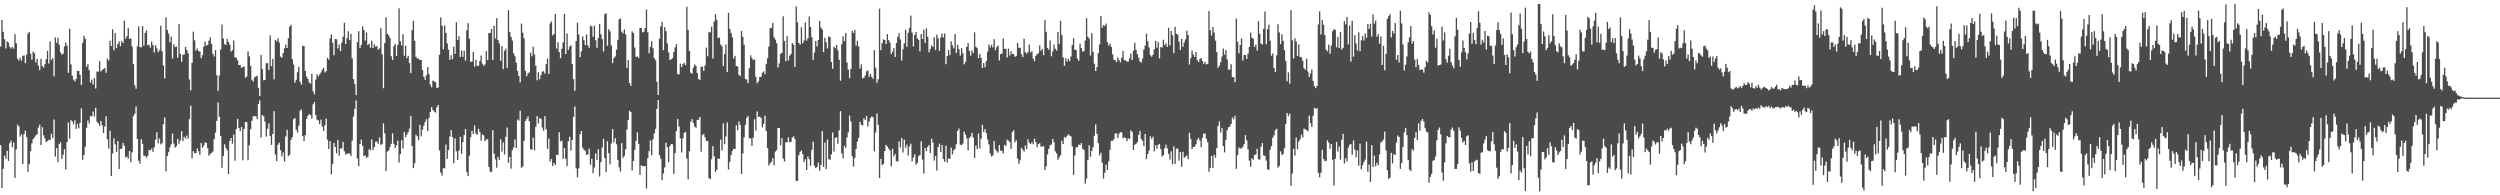<svg xmlns="http://www.w3.org/2000/svg" width="1920" height="150"><path d="M0 35.794h1v75.725H0zM1 15.290h1v129.149H1zM2 24.418h1v105.268H2zM3 30.098h1v89.373H3zM4 37.182h1v84.663H4zM5 31.808h1v84.036H5zM6 32.694h1v90.902H6zM7 35.877h1v74.103H7zM8 37.249h1v70.821H8zM9 35.976h1v77.011H9zM10 37.387h1v72.041H10zM11 26.309h1v110.319H11zM12 33.251h1v81.320H12zM13 45.082h1v50.678H13zM14 46.489h1v50.698H14zM15 44.318h1v60.577H15zM16 46.585h1v56.561H16zM17 42.820h1v83.166H17zM18 42.630h1v60.439H18zM19 48.462h1v51.862H19zM20 41.952h1v63.512H20zM21 25.776h1v106.207H21zM22 24.521h1v101.590H22zM23 41.164h1v74.940H23zM24 45.796h1v64.407H24zM25 39.574h1v67.199H25zM26 40.922h1v64.560H26zM27 47.945h1v56.022H27zM28 45.363h1v57.726H28zM29 50.382h1v47.639H29zM30 53.819h1v41.913H30zM31 45.154h1v66.275H31zM32 50.801h1v46.893H32zM33 51.921h1v51.892H33zM34 49.322h1v57.041H34zM35 45.497h1v63.551H35zM36 38.990h1v69.308H36zM37 48.786h1v58.473H37zM38 31.733h1v75.843H38zM39 45.950h1v56.735H39zM40 44.658h1v61.460H40zM41 58.615h1v33.141H41zM42 28.795h1v91.467H42zM43 32.795h1v80.897H43zM44 29.080h1v95.388H44zM45 34.287h1v76.303H45zM46 40.213h1v68.957H46zM47 41.989h1v80.003H47zM48 41.291h1v77.537H48zM49 35.674h1v78.944H49zM50 32.685h1v97.473H50zM51 35.196h1v73.927H51zM52 55.898h1v38.165H52zM53 22.090h1v84.385H53zM54 49.448h1v42.840H54zM55 58.069h1v35.294H55zM56 61.150h1v34.346H56zM57 62.537h1v29.849H57zM58 60.657h1v38.381H58zM59 54.493h1v40.753H59zM60 54.506h1v44.064H60zM61 57.456h1v36.885H61zM62 65.270h1v17.951H62zM63 32.935h1v89.724H63zM64 27.487h1v91.622H64zM65 29.771h1v82.973H65zM66 51.289h1v46.881H66zM67 49.274h1v43.235H67zM68 53.862h1v40.967H68zM69 63.387h1v25.743H69zM70 61.145h1v28.298H70zM71 64.891h1v20.888H71zM72 59.933h1v29.544H72zM73 68.001h1v14.863H73zM74 54.895h1v38.612H74zM75 55.111h1v39.601H75zM76 46.944h1v49.710H76zM77 54.860h1v38.079H77zM78 53.871h1v42.286H78zM79 52.979h1v49.278H79zM80 52.268h1v44.893H80zM81 55.871h1v33.429H81zM82 44.930h1v62.082H82zM83 46.556h1v67.562H83zM84 31.355h1v69.080H84zM85 35.367h1v99.789H85zM86 22.472h1v95.459H86zM87 38.648h1v67.653H87zM88 25.337h1v85.526H88zM89 36.960h1v79.725H89zM90 33.846h1v74.491H90zM91 31.862h1v97.991H91zM92 35.468h1v78.987H92zM93 31.548h1v82.566H93zM94 32.996h1v76.726H94zM95 15.798h1v96.155H95zM96 29.683h1v91.280H96zM97 27.868h1v92.350H97zM98 21.417h1v100.453H98zM99 29.963h1v86.029H99zM100 29.363h1v95.249H100zM101 35.711h1v81.221H101zM102 49.288h1v39.892H102zM103 65.416h1v21.932H103zM104 68.144h1v13.609H104zM105 35.551h1v71.168H105zM106 20.227h1v103.244H106zM107 36.139h1v89.608H107zM108 36.400h1v70.499H108zM109 20.018h1v90.448H109zM110 35.145h1v84.407H110zM111 25.330h1v94.386H111zM112 23.401h1v97.737H112zM113 34.888h1v84.727H113zM114 34.416h1v80.738H114zM115 36.614h1v78.673H115zM116 31.885h1v82.204H116zM117 34.655h1v81.989H117zM118 40.354h1v72.787H118zM119 34.754h1v72.476H119zM120 37.114h1v64.476H120zM121 40.117h1v69.957H121zM122 38.550h1v67.851H122zM123 19.665h1v91.241H123zM124 39.385h1v70.524H124zM125 50.226h1v45.221H125zM126 60.266h1v29.979H126zM127 13.331h1v118.296H127zM128 22.999h1v96.859H128zM129 25.739h1v91.153H129zM130 32.490h1v80.741H130zM131 28.162h1v82.702H131zM132 44.881h1v57.735H132zM133 34.025h1v76.283H133zM134 36.149h1v77.277H134zM135 35.686h1v76.716H135zM136 44.282h1v62.415H136zM137 18.506h1v91.857H137zM138 41.433h1v66.388H138zM139 47.484h1v53.332H139zM140 42.039h1v66.269H140zM141 41.940h1v63.063H141zM142 36.051h1v70.452H142zM143 38.341h1v65.801H143zM144 40.911h1v65.463H144zM145 61.083h1v30.246H145zM146 69.360h1v11.838H146zM147 48.307h1v73.353H147zM148 24.306h1v91.781H148zM149 30.985h1v86.678H149zM150 38.872h1v78.712H150zM151 37.257h1v76.847H151zM152 39.208h1v76.818H152zM153 39.644h1v79.255H153zM154 44.717h1v65.132H154zM155 42.413h1v71.068H155zM156 35.711h1v76.181H156zM157 31.880h1v77.456H157zM158 35.076h1v74.631H158zM159 34.483h1v79.371H159zM160 31.211h1v88.375H160zM161 28.653h1v89.657H161zM162 33.684h1v83.739H162zM163 41.297h1v75.086H163zM164 43.435h1v63.365H164zM165 38.494h1v63.269H165zM166 57.811h1v34.943H166zM167 69.726h1v8.974H167zM168 58.065h1v31.617H168zM169 38.018h1v66.443H169zM170 18.870h1v110.007H170zM171 29.599h1v90.175H171zM172 33.869h1v76.985H172zM173 34.629h1v78.905H173zM174 29.953h1v85.382H174zM175 32.181h1v101.465H175zM176 34.324h1v73.966H176zM177 39.653h1v66.400H177zM178 38.501h1v71.857H178zM179 31.111h1v72.241H179zM180 44.046h1v79.341H180zM181 44.382h1v54.722H181zM182 46.337h1v44.956H182zM183 49.921h1v48.295H183zM184 50.043h1v50.553H184zM185 52.086h1v45.323H185zM186 51.406h1v71.706H186zM187 51.070h1v48.013H187zM188 59.640h1v33.982H188zM189 58.847h1v35.010H189zM190 39.439h1v83.547H190zM191 43.256h1v68.340H191zM192 50.536h1v48.716H192zM193 61.233h1v31.528H193zM194 62.627h1v26.788H194zM195 59.454h1v29.700H195zM196 58.804h1v30.433H196zM197 58.167h1v33.332H197zM198 67.479h1v12.432H198zM199 73.739h1v3.294H199zM200 42.091h1v63.547H200zM201 53.062h1v35.320H201zM202 61.693h1v27.620H202zM203 61.407h1v32.103H203zM204 48.563h1v56.333H204zM205 48.501h1v50.353H205zM206 53.713h1v41.041H206zM207 27.244h1v77.230H207zM208 50.829h1v60.500H208zM209 45.214h1v57.699H209zM210 61.002h1v24.325H210zM211 30.604h1v88.096H211zM212 31.748h1v91.940H212zM213 29.436h1v81.652H213zM214 32.564h1v77.076H214zM215 43.414h1v71.952H215zM216 44.255h1v75.863H216zM217 40.858h1v76.261H217zM218 37.187h1v86.848H218zM219 34.276h1v70.485H219zM220 36.872h1v62.762H220zM221 29.392h1v90.633H221zM222 20.435h1v98.409H222zM223 19.077h1v88.330H223zM224 45.369h1v59.943H224zM225 49.588h1v41.945H225zM226 63.456h1v27.209H226zM227 61.165h1v38.414H227zM228 55.389h1v46.472H228zM229 51.349h1v45.172H229zM230 62.776h1v22.203H230zM231 65.043h1v19.091H231zM232 35.184h1v69.223H232zM233 35.362h1v73.041H233zM234 54.414h1v49.345H234zM235 58.833h1v32.463H235zM236 60.609h1v28.363H236zM237 63.399h1v24.279H237zM238 64.272h1v24.097H238zM239 56.659h1v34.483H239zM240 70.170h1v9.970H240zM241 72.504h1v5.808H241zM242 61.112h1v27.176H242zM243 56.987h1v34.893H243zM244 58.688h1v33.787H244zM245 57.181h1v38.214H245zM246 55.756h1v36.104H246zM247 53.591h1v43.551H247zM248 52.049h1v48.513H248zM249 55.720h1v40.537H249zM250 54.680h1v36.480H250zM251 44.439h1v62.825H251zM252 45.813h1v68.665H252zM253 29.528h1v78.742H253zM254 26.529h1v107.340H254zM255 32.831h1v92.961H255zM256 42.483h1v67.235H256zM257 29.977h1v82.910H257zM258 30.213h1v87.621H258zM259 37.179h1v70.349H259zM260 34.133h1v85.428H260zM261 39.173h1v74.874H261zM262 32.759h1v81.234H262zM263 28.249h1v80.727H263zM264 17.448h1v98.724H264zM265 33.842h1v84.916H265zM266 29.358h1v88.775H266zM267 23.993h1v94.043H267zM268 30.801h1v87.027H268zM269 25.909h1v94.016H269zM270 44.734h1v63.321H270zM271 60.822h1v28.658H271zM272 64.619h1v19.033H272zM273 73.084h1v4.010H273zM274 32.303h1v89.428H274zM275 23.948h1v103.696H275zM276 36.866h1v73.777H276zM277 34.432h1v72.799H277zM278 20.210h1v91.879H278zM279 23.115h1v96.806H279zM280 31.167h1v88.248H280zM281 24.884h1v96.488H281zM282 34.629h1v85.849H282zM283 33.563h1v81.071H283zM284 36.647h1v78.804H284zM285 31.242h1v75.824H285zM286 36.885h1v78.427H286zM287 34.068h1v78.879H287zM288 35.792h1v73.054H288zM289 35.384h1v73.346H289zM290 38.149h1v72.310H290zM291 37.173h1v68.381H291zM292 21.606h1v89.774H292zM293 41.742h1v68.798H293zM294 67.760h1v26.947H294zM295 33.191h1v69.266H295zM296 13.267h1v118.233H296zM297 26.020h1v90.398H297zM298 27.077h1v88.588H298zM299 29.119h1v83.871H299zM300 43.223h1v67.196H300zM301 46.137h1v56.301H301zM302 35.386h1v75.092H302zM303 33.598h1v80.052H303zM304 42.934h1v68.675H304zM305 34.620h1v73.373H305zM306 6.392h1v118.457H306zM307 31.696h1v86.696H307zM308 34.924h1v72.749H308zM309 26.301h1v87.809H309zM310 42.779h1v58.642H310zM311 35.126h1v70.158H311zM312 44.578h1v58.840H312zM313 42.791h1v58.730H313zM314 48.412h1v50.326H314zM315 56.135h1v32.855H315zM316 23.195h1v88.914H316zM317 15.993h1v113.131H317zM318 31.343h1v94.115H318zM319 43.637h1v59.860H319zM320 44.834h1v59.909H320zM321 45.047h1v62.630H321zM322 46.128h1v49.725H322zM323 45.972h1v58.783H323zM324 53.797h1v45.765H324zM325 58.907h1v37.628H325zM326 61.273h1v32.471H326zM327 57.851h1v33.764H327zM328 51.460h1v49.138H328zM329 56.890h1v33.626H329zM330 64.972h1v21.054H330zM331 67.073h1v15.172H331zM332 61.837h1v22.600H332zM333 62.541h1v23.067H333zM334 63.074h1v23.403H334zM335 67.504h1v14.976H335zM336 67.265h1v13.341H336zM337 42.028h1v73.486H337zM338 13.286h1v119.245H338zM339 19.809h1v115.002H339zM340 37.849h1v91.341H340zM341 19.495h1v109.844H341zM342 25.274h1v85.716H342zM343 33.363h1v88.583H343zM344 38.086h1v77.228H344zM345 46.004h1v58.777H345zM346 42.446h1v57.472H346zM347 45.521h1v59.695H347zM348 35.842h1v89.592H348zM349 41.438h1v64.848H349zM350 17.097h1v99.181H350zM351 30.731h1v92.041H351zM352 27.842h1v87.805H352zM353 43.771h1v61.303H353zM354 38.706h1v79.483H354zM355 43.668h1v65.477H355zM356 38.951h1v64.762H356zM357 46.552h1v52.480H357zM358 23.276h1v108.987H358zM359 17.804h1v117.397H359zM360 29.756h1v89.820H360zM361 47.456h1v57.909H361zM362 47.299h1v53.205H362zM363 39.882h1v63.034H363zM364 51.209h1v45.072H364zM365 45.922h1v56.673H365zM366 50.625h1v52.845H366zM367 50.465h1v48.454H367zM368 46.930h1v54.363H368zM369 42.659h1v65.439H369zM370 48.887h1v54.307H370zM371 50.473h1v53.496H371zM372 49.460h1v58.880H372zM373 39.328h1v67.814H373zM374 46.188h1v60.692H374zM375 25.256h1v102.889H375zM376 25.437h1v106.331H376zM377 22.262h1v109.934H377zM378 46.088h1v53.922H378zM379 19.891h1v98.130H379zM380 29.536h1v92.892H380zM381 13.901h1v114.936H381zM382 30.758h1v89.626H382zM383 33.350h1v89.420H383zM384 46.636h1v60.323H384zM385 35.359h1v81.102H385zM386 53.084h1v56.151H386zM387 38.953h1v79.674H387zM388 37.359h1v67.693H388zM389 52.182h1v45.757H389zM390 7.778h1v117.231H390zM391 24.555h1v95.930H391zM392 28.351h1v101.181H392zM393 31.254h1v84.057H393zM394 40.956h1v72.235H394zM395 43.189h1v63.916H395zM396 48.120h1v65.591H396zM397 54.477h1v37.351H397zM398 58.256h1v34.406H398zM399 63.158h1v21.875H399zM400 18.088h1v110.750H400zM401 25.133h1v102.764H401zM402 29.414h1v78.830H402zM403 54.393h1v38.532H403zM404 58.622h1v32.691H404zM405 56.361h1v32.960H405zM406 55.648h1v37.389H406zM407 40.377h1v74.254H407zM408 43.187h1v71.765H408zM409 35.891h1v69.851H409zM410 41.832h1v73.613H410zM411 50.473h1v46.819H411zM412 61.620h1v27.526H412zM413 55.431h1v39.387H413zM414 60.814h1v29.796H414zM415 57.717h1v33.610H415zM416 54.926h1v43.062H416zM417 54.727h1v45.652H417zM418 56.538h1v32.692H418zM419 49.184h1v50.154H419zM420 44.892h1v69.366H420zM421 56.789h1v49.581H421zM422 17.931h1v106.081H422zM423 16.447h1v105.656H423zM424 27.242h1v100.246H424zM425 26.106h1v99.148H425zM426 10.682h1v116.037H426zM427 37.271h1v81.582H427zM428 32.467h1v86.689H428zM429 39.982h1v61.623H429zM430 44.692h1v63.968H430zM431 37.484h1v70.506H431zM432 32.581h1v89.495H432zM433 10.647h1v103.063H433zM434 41.491h1v80.488H434zM435 25.742h1v101.856H435zM436 38.259h1v70.286H436zM437 35.773h1v69.307H437zM438 34.821h1v80.876H438zM439 49.256h1v58.188H439zM440 60.816h1v28.990H440zM441 69.682h1v12.083H441zM442 31.550h1v97.762H442zM443 17.480h1v118.677H443zM444 26.432h1v102.890H444zM445 43.908h1v59.155H445zM446 39.429h1v61.182H446zM447 27.829h1v85.636H447zM448 30.897h1v84.133H448zM449 34.676h1v81.141H449zM450 26.439h1v92.448H450zM451 34.838h1v83.734H451zM452 36.665h1v77.528H452zM453 19.736h1v106.830H453zM454 20.386h1v101.509H454zM455 28.199h1v104.928H455zM456 19.644h1v109.045H456zM457 30.895h1v86.920H457zM458 36.686h1v86.194H458zM459 29.210h1v85.429H459zM460 18.377h1v117.187H460zM461 26.295h1v98.342H461zM462 29.994h1v83.331H462zM463 39.534h1v67.154H463zM464 11.008h1v110.319H464zM465 10.146h1v122.123H465zM466 35.053h1v73.405H466zM467 22.402h1v95.253H467zM468 24.109h1v102.082H468zM469 34.842h1v75.322H469zM470 48.475h1v50.587H470zM471 44.530h1v64.877H471zM472 43.388h1v62.696H472zM473 38.149h1v72.632H473zM474 30.624h1v92.098H474zM475 14.855h1v113.609H475zM476 14.204h1v117.588H476zM477 24.267h1v85.640H477zM478 25.726h1v95.497H478zM479 22.585h1v97.072H479zM480 26.432h1v88.245H480zM481 52.243h1v47.213H481zM482 46.074h1v46.056H482zM483 63.771h1v21.275H483zM484 65.878h1v20.119H484zM485 24.091h1v106.857H485zM486 25.402h1v98.270H486zM487 36.491h1v78.643H487zM488 43.749h1v64.463H488zM489 43.373h1v58.237H489zM490 44.521h1v65.949H490zM491 21.522h1v112.770H491zM492 21.549h1v105.403H492zM493 24.899h1v102.663H493zM494 24.304h1v103.447H494zM495 21.470h1v105.933H495zM496 7.368h1v137.392H496zM497 24.818h1v96.660H497zM498 40.905h1v75.159H498zM499 36.028h1v71.861H499zM500 31.708h1v87.466H500zM501 37.078h1v69.852H501zM502 44.560h1v58.000H502zM503 46.300h1v52.677H503zM504 62.787h1v20.890H504zM505 72.937h1v3.894H505zM506 29.682h1v89.518H506zM507 20.220h1v101.674H507zM508 16.748h1v121.664H508zM509 38.514h1v94.753H509zM510 20.893h1v107.726H510zM511 23.956h1v85.678H511zM512 33.350h1v79.728H512zM513 40.228h1v84.484H513zM514 45.958h1v66.108H514zM515 45.487h1v65.088H515zM516 44.681h1v66.119H516zM517 40.001h1v93.597H517zM518 36.374h1v81.307H518zM519 33.961h1v66.633H519zM520 56.898h1v34.475H520zM521 57.147h1v39.925H521zM522 48.841h1v57.415H522zM523 51.514h1v65.541H523zM524 49.277h1v57.042H524zM525 48.144h1v53.896H525zM526 50.036h1v51.296H526zM527 5.195h1v116.626H527zM528 22.968h1v114.744H528zM529 39.192h1v76.894H529zM530 55.861h1v37.658H530zM531 56.645h1v34.845H531zM532 52.146h1v42.318H532zM533 49.433h1v47.727H533zM534 50.658h1v47.509H534zM535 55.942h1v36.168H535zM536 60.678h1v31.303H536zM537 61.481h1v28.273H537zM538 51.350h1v65.179H538zM539 51.032h1v52.718H539zM540 54.534h1v48.262H540zM541 50.292h1v55.176H541zM542 36.557h1v71.699H542zM543 43.194h1v65.157H543zM544 24.685h1v112.104H544zM545 24.884h1v112.798H545zM546 20.409h1v101.928H546zM547 44.962h1v67.228H547zM548 16.613h1v103.452H548zM549 10.785h1v121.267H549zM550 15.308h1v115.057H550zM551 29.329h1v92.361H551zM552 28.798h1v93.260H552zM553 34.090h1v73.124H553zM554 35.697h1v79.915H554zM555 50.796h1v43.919H555zM556 41.551h1v69.204H556zM557 34.193h1v70.661H557zM558 55.386h1v38.568H558zM559 9.769h1v120.443H559zM560 22.278h1v102.060H560zM561 25.282h1v93.777H561zM562 28.620h1v87.254H562zM563 44.906h1v69.390H563zM564 42.870h1v71.656H564zM565 50.668h1v45.497H565zM566 51.048h1v48.924H566zM567 57.299h1v36.096H567zM568 58.469h1v37.478H568zM569 23.720h1v109.938H569zM570 28.368h1v89.516H570zM571 34.398h1v71.098H571zM572 60.597h1v35.179H572zM573 61.145h1v29.300H573zM574 63.929h1v25.175H574zM575 52.453h1v53.762H575zM576 42.494h1v63.795H576zM577 44.649h1v67.364H577zM578 46.170h1v59.546H578zM579 45.542h1v46.071H579zM580 58.960h1v41.284H580zM581 63.923h1v21.703H581zM582 62.495h1v27.351H582zM583 59.131h1v30.389H583zM584 59.040h1v31.611H584zM585 55.858h1v41.947H585zM586 54.816h1v40.370H586zM587 56.968h1v31.874H587zM588 49.189h1v51.443H588zM589 44.818h1v68.926H589zM590 35.763h1v91.417H590zM591 21.646h1v103.727H591zM592 21.390h1v102.913H592zM593 17.632h1v103.817H593zM594 28.624h1v98.405H594zM595 30.410h1v85.991H595zM596 33.146h1v82.165H596zM597 51.849h1v46.559H597zM598 48.689h1v49.552H598zM599 41.357h1v70.307H599zM600 40.560h1v65.545H600zM601 12.494h1v109.355H601zM602 31.440h1v92.614H602zM603 47.008h1v62.309H603zM604 27.804h1v81.491H604zM605 46.427h1v59.035H605zM606 42.734h1v66.578H606zM607 41.456h1v67.472H607zM608 33.065h1v72.578H608zM609 34.425h1v70.297H609zM610 51.385h1v55.475H610zM611 4.932h1v134.130H611zM612 17.105h1v121.740H612zM613 32.998h1v86.161H613zM614 34.314h1v82.249H614zM615 20.959h1v94.660H615zM616 33.221h1v85.176H616zM617 31.138h1v93.287H617zM618 17.202h1v105.165H618zM619 31.113h1v99.472H619zM620 29.284h1v90.867H620zM621 12.665h1v109.531H621zM622 20.747h1v106.484H622zM623 28.615h1v86.473H623zM624 45.912h1v62.883H624zM625 40.356h1v86.951H625zM626 31.478h1v97.683H626zM627 35.758h1v92.380H627zM628 30.644h1v94.252H628zM629 16.116h1v114.844H629zM630 21.204h1v105.491H630zM631 22.631h1v78.122H631zM632 40.009h1v88.221H632zM633 28.996h1v80.529H633zM634 32.480h1v97.448H634zM635 37.213h1v69.932H635zM636 27.886h1v94.384H636zM637 28.509h1v94.222H637zM638 47.637h1v70.934H638zM639 52.790h1v49.018H639zM640 35.847h1v80.583H640zM641 36.951h1v68.993H641zM642 34.497h1v70.961H642zM643 38.557h1v71.770H643zM644 45.868h1v54.236H644zM645 61.993h1v23.402H645zM646 33.886h1v83.854H646zM647 27.785h1v93.885H647zM648 31.614h1v80.325H648zM649 25.281h1v88.271H649zM650 47.997h1v57.556H650zM651 53.503h1v48.150H651zM652 60.031h1v28.747H652zM653 53.017h1v40.314H653zM654 23.763h1v96.244H654zM655 25.314h1v102.617H655zM656 23.012h1v98.258H656zM657 35.159h1v79.206H657zM658 31.276h1v77.504H658zM659 35.795h1v70.027H659zM660 52.689h1v40.922H660zM661 49.440h1v46.451H661zM662 60.139h1v36.157H662zM663 59.791h1v31.024H663zM664 57.951h1v34.283H664zM665 54.818h1v34.158H665zM666 54.082h1v43.197H666zM667 59.010h1v34.304H667zM668 56.796h1v33.928H668zM669 59.025h1v30.348H669zM670 60.589h1v29.524H670zM671 38.524h1v77.713H671zM672 51.967h1v49.841H672zM673 63.598h1v23.487H673zM674 60.895h1v35.042H674zM675 6.582h1v130.141H675zM676 38.539h1v83.469H676zM677 33.138h1v93.653H677zM678 30.216h1v95.763H678zM679 30.724h1v85.324H679zM680 33.881h1v77.414H680zM681 26.226h1v86.383H681zM682 30.807h1v83.308H682zM683 32.670h1v82.875H683zM684 41.635h1v86.156H684zM685 39.778h1v74.524H685zM686 36.961h1v83.205H686zM687 43.744h1v74.649H687zM688 32.923h1v90.854H688zM689 28.323h1v95.718H689zM690 25.541h1v83.048H690zM691 30.326h1v82.948H691zM692 46.466h1v59.593H692zM693 37.840h1v79.312H693zM694 33.267h1v74.023H694zM695 22.812h1v90.580H695zM696 35.874h1v75.159H696zM697 25.177h1v94.274H697zM698 21.412h1v91.145H698zM699 11.973h1v98.435H699zM700 25.033h1v98.934H700zM701 35.710h1v85.323H701zM702 26.893h1v91.707H702zM703 24.604h1v101.848H703zM704 29.504h1v95.635H704zM705 30.602h1v89.443H705zM706 39.441h1v79.596H706zM707 26.129h1v82.430H707zM708 29.959h1v92.649H708zM709 22.796h1v110.505H709zM710 32.926h1v80.758H710zM711 21.811h1v94.269H711zM712 28.286h1v84.505H712zM713 40.194h1v71.142H713zM714 37.563h1v80.048H714zM715 34.761h1v71.752H715zM716 36.127h1v73.402H716zM717 28.559h1v94.765H717zM718 38.444h1v81.377H718zM719 26.555h1v104.473H719zM720 29.491h1v83.482H720zM721 39.074h1v71.185H721zM722 28.783h1v87.954H722zM723 25.814h1v85.549H723zM724 28.823h1v93.221H724zM725 25.760h1v98.512H725zM726 49.314h1v62.679H726zM727 43.071h1v81.769H727zM728 38.336h1v83.349H728zM729 42.353h1v79.728H729zM730 31.729h1v81.693H730zM731 34.740h1v83.846H731zM732 37.156h1v78.347H732zM733 26.204h1v88.110H733zM734 40.632h1v70.209H734zM735 34.393h1v66.148H735zM736 37.860h1v60.840H736zM737 42.770h1v68.366H737zM738 36.908h1v74.623H738zM739 40.904h1v69.399H739zM740 49.409h1v51.633H740zM741 47.397h1v55.964H741zM742 35.973h1v70.328H742zM743 33.105h1v82.388H743zM744 39.135h1v66.752H744zM745 42.739h1v62.039H745zM746 38.639h1v63.243H746zM747 40.759h1v64.793H747zM748 24.855h1v96.400H748zM749 35.920h1v75.841H749zM750 36.987h1v77.444H750zM751 44.656h1v57.896H751zM752 41.353h1v72.540H752zM753 44.353h1v62.214H753zM754 52.185h1v43.726H754zM755 48.425h1v52.892H755zM756 51.622h1v47.564H756zM757 46.880h1v55.453H757zM758 39.669h1v67.434H758zM759 34.155h1v76.749H759zM760 36.419h1v81.390H760zM761 34.478h1v85.667H761zM762 36.379h1v83.063H762zM763 30.129h1v78.196H763zM764 38.548h1v76.201H764zM765 36.196h1v79.856H765zM766 35.006h1v82.240H766zM767 46.445h1v64.887H767zM768 41.573h1v74.025H768zM769 41.228h1v74.701H769zM770 29.593h1v88.203H770zM771 37.534h1v73.783H771zM772 37.428h1v74.615H772zM773 44.145h1v63.115H773zM774 37.303h1v70.684H774zM775 42.662h1v66.439H775zM776 39.410h1v75.006H776zM777 41.494h1v59.920H777zM778 41.631h1v58.470H778zM779 43.631h1v65.702H779zM780 42.934h1v64.807H780zM781 33.021h1v88.770H781zM782 36.784h1v89.054H782zM783 36.643h1v86.444H783zM784 41.687h1v71.935H784zM785 43.819h1v71.111H785zM786 29.681h1v86.754H786zM787 40.072h1v71.660H787zM788 41.255h1v73.266H788zM789 39.944h1v67.039H789zM790 34.255h1v75.417H790zM791 40.326h1v70.363H791zM792 39.290h1v69.975H792zM793 45.019h1v65.810H793zM794 47.024h1v59.539H794zM795 42.806h1v66.312H795zM796 41.554h1v71.559H796zM797 40.846h1v69.917H797zM798 34.850h1v75.107H798zM799 38.965h1v73.700H799zM800 37.547h1v74.978H800zM801 42.415h1v69.805H801zM802 15.401h1v115.266H802zM803 24.403h1v103.334H803zM804 36.761h1v81.840H804zM805 38.137h1v76.230H805zM806 31.095h1v80.498H806zM807 43.216h1v67.750H807zM808 39.353h1v67.285H808zM809 34.277h1v75.040H809zM810 37.465h1v78.883H810zM811 38.737h1v79.080H811zM812 24.549h1v98.241H812zM813 33.905h1v87.024H813zM814 15.986h1v103.282H814zM815 26.773h1v81.244H815zM816 44.041h1v66.634H816zM817 50.482h1v54.713H817zM818 44.715h1v61.156H818zM819 47.307h1v57.016H819zM820 45.162h1v58.050H820zM821 46.889h1v57.228H821zM822 43.342h1v61.415H822zM823 34.556h1v77.849H823zM824 29.389h1v104.925H824zM825 38.211h1v81.280H825zM826 38.292h1v74.859H826zM827 45.046h1v68.068H827zM828 46.706h1v64.322H828zM829 33.584h1v77.823H829zM830 36.962h1v72.893H830zM831 39.621h1v74.605H831zM832 39.317h1v75.937H832zM833 31.105h1v109.921H833zM834 13.952h1v123.277H834zM835 28.247h1v94.565H835zM836 29.626h1v81.921H836zM837 42.665h1v77.721H837zM838 25.526h1v90.355H838zM839 39.790h1v73.180H839zM840 48.960h1v55.354H840zM841 54.599h1v40.926H841zM842 51.559h1v51.300H842zM843 40.822h1v69.116H843zM844 34.158h1v85.185H844zM845 12.346h1v104.990H845zM846 21.228h1v103.759H846zM847 19.282h1v117.824H847zM848 19.938h1v112.748H848zM849 18.134h1v108.286H849zM850 32.446h1v98.040H850zM851 34.995h1v88.994H851zM852 33.546h1v81.425H852zM853 36.070h1v72.081H853zM854 41.654h1v66.516H854zM855 45.794h1v61.115H855zM856 46.270h1v56.358H856zM857 47.656h1v54.865H857zM858 44.076h1v61.956H858zM859 46.141h1v56.568H859zM860 47.869h1v53.544H860zM861 44.268h1v57.515H861zM862 39.058h1v67.192H862zM863 46.116h1v59.319H863zM864 46.458h1v59.535H864zM865 47.183h1v61.379H865zM866 47.295h1v58.879H866zM867 44.826h1v62.010H867zM868 41.118h1v58.989H868zM869 46.078h1v55.250H869zM870 38.866h1v76.348H870zM871 32.881h1v78.311H871zM872 38.188h1v72.303H872zM873 41.593h1v67.644H873zM874 44.308h1v59.334H874zM875 47.129h1v53.436H875zM876 48.139h1v58.586H876zM877 45.012h1v63.171H877zM878 38.062h1v74.192H878zM879 35.091h1v67.840H879zM880 25.838h1v96.305H880zM881 31.707h1v86.683H881zM882 36.444h1v79.202H882zM883 42.428h1v62.279H883zM884 43.518h1v63.110H884zM885 42.069h1v62.924H885zM886 37.883h1v78.400H886zM887 31.481h1v79.975H887zM888 36.633h1v77.537H888zM889 32.428h1v78.799H889zM890 44.757h1v65.901H890zM891 36.181h1v78.287H891zM892 36.518h1v83.687H892zM893 30.442h1v88.769H893zM894 34.712h1v79.133H894zM895 33.268h1v77.828H895zM896 35.990h1v77.996H896zM897 21.368h1v96.813H897zM898 34.937h1v87.653H898zM899 23.794h1v92.484H899zM900 27.080h1v99.122H900zM901 40.822h1v71.638H901zM902 20.650h1v105.207H902zM903 26.014h1v88.203H903zM904 26.487h1v87.698H904zM905 32.040h1v91.314H905zM906 38.404h1v78.347H906zM907 29.906h1v98.124H907zM908 36.019h1v80.502H908zM909 32.542h1v88.584H909zM910 30.220h1v90.071H910zM911 23.603h1v95.727H911zM912 26.921h1v95.275H912zM913 49.578h1v52.421H913zM914 44.701h1v61.976H914zM915 38.856h1v75.602H915zM916 41.844h1v71.013H916zM917 43.746h1v69.041H917zM918 39.834h1v71.039H918zM919 46.112h1v61.180H919zM920 47.685h1v58.181H920zM921 45.437h1v62.497H921zM922 44.550h1v68.472H922zM923 46.829h1v59.074H923zM924 48.996h1v53.538H924zM925 47.525h1v55.078H925zM926 49.503h1v57.072H926zM927 48.989h1v60.317H927zM928 8.516h1v123.349H928zM929 23.180h1v105.683H929zM930 27.284h1v92.532H930zM931 20.752h1v108.335H931zM932 25.012h1v94.011H932zM933 31.228h1v89.912H933zM934 39.966h1v73.751H934zM935 52.052h1v44.742H935zM936 50.320h1v42.923H936zM937 47.759h1v54.101H937zM938 43.429h1v54.959H938zM939 37.290h1v74.886H939zM940 42.004h1v75.028H940zM941 38.394h1v68.992H941zM942 45.641h1v54.413H942zM943 53.444h1v44.342H943zM944 53.487h1v43.765H944zM945 49.289h1v45.960H945zM946 59.176h1v31.049H946zM947 59.292h1v32.291H947zM948 63.125h1v25.711H948zM949 14.252h1v115.455H949zM950 32.018h1v87.082H950zM951 40.953h1v72.368H951zM952 34.538h1v79.525H952zM953 29.585h1v84.367H953zM954 46.433h1v66.285H954zM955 42.184h1v68.542H955zM956 42.220h1v61.594H956zM957 45.277h1v62.485H957zM958 41.214h1v73.453H958zM959 36.069h1v87.280H959zM960 25.039h1v103.002H960zM961 29.004h1v92.449H961zM962 29.734h1v92.988H962zM963 35.974h1v83.061H963zM964 34.305h1v84.261H964zM965 38.746h1v75.539H965zM966 16.223h1v106.039H966zM967 25.995h1v96.645H967zM968 33.432h1v79.187H968zM969 34.142h1v75.805H969zM970 22.198h1v97.147H970zM971 8.800h1v110.944H971zM972 33.947h1v89.387H972zM973 22.441h1v107.647H973zM974 18.887h1v111.592H974zM975 31.346h1v83.619H975zM976 42.792h1v69.340H976zM977 41.120h1v64.680H977zM978 52.124h1v51.829H978zM979 55.285h1v44.595H979zM980 42.571h1v56.366H980zM981 18.671h1v110.103H981zM982 24.933h1v102.434H982zM983 33.873h1v82.395H983zM984 26.325h1v92.879H984zM985 31.368h1v86.807H985zM986 38.491h1v75.303H986zM987 46.913h1v48.478H987zM988 62.402h1v24.349H988zM989 55.568h1v33.619H989zM990 64.281h1v23.036H990zM991 7.833h1v134.848H991zM992 30.937h1v102.401H992zM993 44.871h1v69.451H993zM994 29.387h1v90.090H994zM995 31.825h1v73.840H995zM996 42.914h1v71.684H996zM997 34.047h1v74.652H997zM998 43.739h1v63.277H998zM999 44.106h1v59.291H999zM1000 46.667h1v58.918H1000zM1001 52.393h1v46.417H1001zM1002 53.541h1v45.736H1002zM1003 45.018h1v54.877H1003zM1004 54.992h1v45.957H1004zM1005 59.098h1v29.736H1005zM1006 56.369h1v38.307H1006zM1007 53.289h1v44.182H1007zM1008 62.165h1v26.736H1008zM1009 66.031h1v16.780H1009zM1010 67.692h1v15.798H1010zM1011 66.020h1v17.066H1011zM1012 18.847h1v113.931H1012zM1013 8.709h1v127.499H1013zM1014 26.575h1v106.091H1014zM1015 15.255h1v99.732H1015zM1016 19.067h1v102.953H1016zM1017 26.957h1v96.783H1017zM1018 38.159h1v85.332H1018zM1019 39.435h1v68.274H1019zM1020 34.319h1v75.297H1020zM1021 41.278h1v73.032H1021zM1022 34.984h1v75.593H1022zM1023 24.002h1v98.606H1023zM1024 22.266h1v120.220H1024zM1025 23.044h1v98.896H1025zM1026 36.280h1v72.638H1026zM1027 28.332h1v88.156H1027zM1028 36.918h1v75.635H1028zM1029 24.586h1v98.025H1029zM1030 38.082h1v69.308H1030zM1031 36.696h1v66.167H1031zM1032 16.206h1v109.417H1032zM1033 18.738h1v102.696H1033zM1034 13.012h1v111.041H1034zM1035 34.111h1v79.321H1035zM1036 19.638h1v91.562H1036zM1037 47.285h1v63.355H1037zM1038 16.014h1v102.821H1038zM1039 43.589h1v64.249H1039zM1040 27.037h1v87.777H1040zM1041 33.395h1v87.393H1041zM1042 38.824h1v76.668H1042zM1043 24.874h1v102.359H1043zM1044 39.357h1v71.005H1044zM1045 30.983h1v99.125H1045zM1046 27.660h1v99.196H1046zM1047 31.153h1v93.355H1047zM1048 25.638h1v96.986H1048zM1049 29.039h1v79.782H1049zM1050 18.423h1v113.629H1050zM1051 22.230h1v104.252H1051zM1052 18.204h1v121.537H1052zM1053 28.070h1v83.458H1053zM1054 10.932h1v117.284H1054zM1055 18.115h1v101.428H1055zM1056 15.767h1v111.889H1056zM1057 28.209h1v96.772H1057zM1058 26.259h1v100.496H1058zM1059 33.596h1v85.006H1059zM1060 27.923h1v81.554H1060zM1061 49.854h1v58.710H1061zM1062 35.168h1v71.959H1062zM1063 53.951h1v47.102H1063zM1064 41.328h1v74.168H1064zM1065 14.548h1v116.282H1065zM1066 12.393h1v124.978H1066zM1067 10.900h1v125.572H1067zM1068 28.752h1v88.624H1068zM1069 23.699h1v101.812H1069zM1070 25.694h1v92.619H1070zM1071 17.656h1v101.433H1071zM1072 45.985h1v63.552H1072zM1073 42.225h1v61.821H1073zM1074 47.932h1v57.309H1074zM1075 8.187h1v121.522H1075zM1076 17.984h1v107.223H1076zM1077 34.206h1v78.655H1077zM1078 54.061h1v47.705H1078zM1079 49.735h1v48.469H1079zM1080 43.381h1v60.337H1080zM1081 32.446h1v90.542H1081zM1082 28.815h1v101.385H1082zM1083 20.053h1v111.407H1083zM1084 33.502h1v81.017H1084zM1085 31.557h1v84.084H1085zM1086 45.814h1v60.127H1086zM1087 51.597h1v49.921H1087zM1088 45.270h1v62.353H1088zM1089 49.841h1v44.886H1089zM1090 53.841h1v46.483H1090zM1091 53.228h1v39.472H1091zM1092 53.485h1v37.861H1092zM1093 55.814h1v37.452H1093zM1094 51.563h1v46.803H1094zM1095 46.667h1v54.519H1095zM1096 47.952h1v53.857H1096zM1097 9.544h1v130.789H1097zM1098 11.524h1v124.324H1098zM1099 20.121h1v113.461H1099zM1100 26.489h1v96.988H1100zM1101 23.291h1v99.622H1101zM1102 36.680h1v83.526H1102zM1103 29.847h1v77.866H1103zM1104 50.475h1v49.384H1104zM1105 49.938h1v47.987H1105zM1106 49.591h1v53.570H1106zM1107 20.475h1v111.973H1107zM1108 31.146h1v107.614H1108zM1109 24.869h1v99.829H1109zM1110 45.341h1v64.717H1110zM1111 48.098h1v56.320H1111zM1112 42.779h1v62.569H1112zM1113 37.375h1v68.182H1113zM1114 47.853h1v51.566H1114zM1115 50.349h1v47.527H1115zM1116 52.369h1v48.196H1116zM1117 27.922h1v101.830H1117zM1118 13.629h1v116.107H1118zM1119 22.778h1v103.288H1119zM1120 46.006h1v51.767H1120zM1121 51.239h1v49.202H1121zM1122 40.208h1v65.741H1122zM1123 31.133h1v78.365H1123zM1124 36.839h1v71.325H1124zM1125 40.141h1v71.270H1125zM1126 45.615h1v59.024H1126zM1127 41.028h1v62.900H1127zM1128 25.686h1v99.706H1128zM1129 16.918h1v114.936H1129zM1130 33.595h1v91.019H1130zM1131 25.323h1v105.992H1131zM1132 30.781h1v93.195H1132zM1133 33.947h1v89.178H1133zM1134 21.442h1v101.229H1134zM1135 8.689h1v124.242H1135zM1136 17.462h1v116.042H1136zM1137 34.222h1v83.086H1137zM1138 30.523h1v86.433H1138zM1139 32.615h1v77.587H1139zM1140 23.727h1v83.417H1140zM1141 38.060h1v66.331H1141zM1142 27.453h1v87.898H1142zM1143 27.888h1v88.181H1143zM1144 35.077h1v81.112H1144zM1145 35.237h1v73.307H1145zM1146 42.667h1v58.682H1146zM1147 49.195h1v61.627H1147zM1148 34.938h1v80.755H1148zM1149 23.164h1v105.640H1149zM1150 17.057h1v120.304H1150zM1151 23.125h1v112.266H1151zM1152 26.012h1v90.606H1152zM1153 34.417h1v80.035H1153zM1154 29.469h1v85.391H1154zM1155 42.167h1v58.616H1155zM1156 49.986h1v51.937H1156zM1157 41.778h1v74.509H1157zM1158 43.967h1v69.562H1158zM1159 56.291h1v38.204H1159zM1160 9.619h1v123.568H1160zM1161 26.257h1v100.502H1161zM1162 38.438h1v69.639H1162zM1163 43.433h1v70.249H1163zM1164 36.181h1v74.643H1164zM1165 34.201h1v82.168H1165zM1166 19.389h1v119.019H1166zM1167 10.442h1v120.524H1167zM1168 21.953h1v110.608H1168zM1169 40.788h1v64.385H1169zM1170 31.943h1v97.330H1170zM1171 5.871h1v140.821H1171zM1172 29.956h1v82.142H1172zM1173 39.815h1v78.882H1173zM1174 40.965h1v67.519H1174zM1175 39.668h1v80.248H1175zM1176 45.383h1v60.779H1176zM1177 47.872h1v58.275H1177zM1178 55.198h1v41.012H1178zM1179 57.263h1v33.644H1179zM1180 62.076h1v24.299H1180zM1181 3.008h1v133.506H1181zM1182 3.045h1v143.966H1182zM1183 18.364h1v111.775H1183zM1184 33.904h1v82.709H1184zM1185 24.161h1v92.695H1185zM1186 27.836h1v94.557H1186zM1187 38.546h1v82.299H1187zM1188 36.792h1v76.960H1188zM1189 26.977h1v92.020H1189zM1190 33.328h1v75.949H1190zM1191 31.700h1v80.708H1191zM1192 10.907h1v113.788H1192zM1193 27.761h1v96.989H1193zM1194 34.707h1v78.316H1194zM1195 39.363h1v76.221H1195zM1196 40.200h1v78.849H1196zM1197 33.317h1v83.757H1197zM1198 35.658h1v80.225H1198zM1199 36.369h1v70.942H1199zM1200 43.254h1v69.810H1200zM1201 48.463h1v55.546H1201zM1202 11.358h1v118.508H1202zM1203 23.450h1v98.698H1203zM1204 42.468h1v68.117H1204zM1205 43.978h1v54.228H1205zM1206 50.491h1v46.348H1206zM1207 49.587h1v50.267H1207zM1208 48.366h1v46.069H1208zM1209 45.835h1v59.802H1209zM1210 41.655h1v64.819H1210zM1211 53.399h1v45.838H1211zM1212 46.803h1v53.119H1212zM1213 22.788h1v95.860H1213zM1214 24.917h1v91.565H1214zM1215 39.407h1v68.554H1215zM1216 39.557h1v68.615H1216zM1217 29.048h1v83.931H1217zM1218 23.000h1v100.575H1218zM1219 12.903h1v129.559H1219zM1220 14.037h1v128.089H1220zM1221 21.982h1v102.802H1221zM1222 34.324h1v89.595H1222zM1223 20.263h1v113.891H1223zM1224 15.851h1v111.177H1224zM1225 9.797h1v115.136H1225zM1226 32.567h1v88.868H1226zM1227 20.424h1v112.561H1227zM1228 32.810h1v91.142H1228zM1229 26.035h1v95.912H1229zM1230 38.196h1v75.777H1230zM1231 38.149h1v68.402H1231zM1232 38.512h1v73.831H1232zM1233 32.800h1v80.622H1233zM1234 16.869h1v115.931H1234zM1235 22.391h1v106.168H1235zM1236 21.181h1v108.578H1236zM1237 32.376h1v78.526H1237zM1238 29.431h1v90.942H1238zM1239 33.132h1v85.755H1239zM1240 29.200h1v101.554H1240zM1241 40.983h1v88.326H1241zM1242 45.892h1v64.189H1242zM1243 48.553h1v53.940H1243zM1244 13.324h1v116.936H1244zM1245 27.565h1v109.577H1245zM1246 39.223h1v70.899H1246zM1247 51.408h1v43.377H1247zM1248 50.519h1v49.602H1248zM1249 42.715h1v64.623H1249zM1250 29.602h1v103.548H1250zM1251 22.301h1v97.430H1251zM1252 25.676h1v108.381H1252zM1253 30.365h1v84.343H1253zM1254 35.003h1v85.654H1254zM1255 45.844h1v51.048H1255zM1256 50.282h1v53.163H1256zM1257 49.181h1v52.065H1257zM1258 42.711h1v63.564H1258zM1259 44.905h1v59.772H1259zM1260 50.767h1v52.029H1260zM1261 54.582h1v40.358H1261zM1262 45.537h1v60.208H1262zM1263 42.787h1v74.105H1263zM1264 39.309h1v74.804H1264zM1265 30.458h1v85.056H1265zM1266 15.470h1v101.220H1266zM1267 24.406h1v102.001H1267zM1268 36.649h1v75.828H1268zM1269 36.650h1v71.135H1269zM1270 40.538h1v68.449H1270zM1271 38.238h1v72.741H1271zM1272 37.714h1v71.509H1272zM1273 28.713h1v80.751H1273zM1274 45.035h1v73.039H1274zM1275 40.150h1v64.334H1275zM1276 41.103h1v67.543H1276zM1277 45.674h1v60.307H1277zM1278 51.013h1v49.039H1278zM1279 46.370h1v53.893H1279zM1280 49.076h1v49.747H1280zM1281 42.887h1v57.489H1281zM1282 45.704h1v52.992H1282zM1283 39.012h1v59.051H1283zM1284 42.043h1v69.541H1284zM1285 41.162h1v73.411H1285zM1286 31.665h1v85.345H1286zM1287 22.024h1v112.527H1287zM1288 19.304h1v107.269H1288zM1289 37.231h1v78.914H1289zM1290 36.567h1v78.675H1290zM1291 37.013h1v73.315H1291zM1292 33.250h1v79.176H1292zM1293 23.227h1v102.870H1293zM1294 33.198h1v90.653H1294zM1295 44.902h1v64.867H1295zM1296 41.789h1v59.676H1296zM1297 46.938h1v61.864H1297zM1298 31.060h1v79.722H1298zM1299 37.352h1v70.416H1299zM1300 43.759h1v61.804H1300zM1301 53.421h1v47.002H1301zM1302 46.313h1v51.722H1302zM1303 48.543h1v50.320H1303zM1304 40.590h1v63.066H1304zM1305 41.234h1v64.311H1305zM1306 42.548h1v69.728H1306zM1307 43.540h1v64.560H1307zM1308 35.483h1v75.162H1308zM1309 35.010h1v82.122H1309zM1310 37.409h1v75.214H1310zM1311 38.824h1v66.997H1311zM1312 44.533h1v62.888H1312zM1313 43.345h1v59.030H1313zM1314 50.477h1v54.016H1314zM1315 43.342h1v66.351H1315zM1316 47.523h1v47.529H1316zM1317 44.837h1v55.121H1317zM1318 43.044h1v59.401H1318zM1319 51.905h1v48.399H1319zM1320 53.331h1v44.399H1320zM1321 52.545h1v42.166H1321zM1322 55.633h1v40.739H1322zM1323 58.619h1v42.037H1323zM1324 54.986h1v40.328H1324zM1325 49.084h1v48.951H1325zM1326 52.065h1v45.379H1326zM1327 55.426h1v37.923H1327zM1328 54.604h1v34.844H1328zM1329 67.843h1v13.745H1329zM1330 68.661h1v14.371H1330zM1331 68.482h1v17.371H1331zM1332 67.351h1v16.750H1332zM1333 66.866h1v16.862H1333zM1334 67.922h1v16.795H1334zM1335 67.251h1v16.076H1335zM1336 66.172h1v19.787H1336zM1337 67.505h1v13.739H1337zM1338 66.002h1v17.315H1338zM1339 63.827h1v23.532H1339zM1340 65.292h1v22.002H1340zM1341 65.138h1v22.203H1341zM1342 63.004h1v21.810H1342zM1343 64.260h1v19.553H1343zM1344 67.001h1v16.805H1344zM1345 63.584h1v21.491H1345zM1346 67.624h1v15.604H1346zM1347 68.102h1v15.895H1347zM1348 66.126h1v16.877H1348zM1349 67.464h1v16.251H1349zM1350 65.048h1v17.489H1350zM1351 67.217h1v16.430H1351zM1352 68.685h1v12.117H1352zM1353 67.751h1v14.320H1353zM1354 66.658h1v15.802H1354zM1355 67.130h1v15.389H1355zM1356 67.731h1v13.772H1356zM1357 68.370h1v14.026H1357zM1358 69.487h1v11.841H1358zM1359 68.705h1v14.460H1359zM1360 66.838h1v14.993H1360zM1361 67.989h1v15.157H1361zM1362 67.916h1v15.306H1362zM1363 66.579h1v15.716H1363zM1364 65.024h1v17.255H1364zM1365 68.691h1v13.261H1365zM1366 68.465h1v14.238H1366zM1367 69.437h1v13.950H1367zM1368 67.644h1v14.605H1368zM1369 68.065h1v14.363H1369zM1370 68.400h1v14.403H1370zM1371 68.531h1v12.830H1371zM1372 68.290h1v14.001H1372zM1373 67.811h1v13.231H1373zM1374 65.883h1v16.363H1374zM1375 67.239h1v15.347H1375zM1376 65.181h1v20.012H1376zM1377 65.205h1v18.998H1377zM1378 61.789h1v24.164H1378zM1379 65.075h1v20.018H1379zM1380 65.613h1v20.651H1380zM1381 58.642h1v31.564H1381zM1382 61.618h1v23.953H1382zM1383 61.427h1v26.803H1383zM1384 65.771h1v18.557H1384zM1385 65.845h1v16.743H1385zM1386 65.886h1v19.665H1386zM1387 67.758h1v18.381H1387zM1388 65.622h1v17.234H1388zM1389 67.314h1v16.199H1389zM1390 66.537h1v20.360H1390zM1391 64.916h1v19.887H1391zM1392 7.483h1v134.495H1392zM1393 3.948h1v119.493H1393zM1394 8.866h1v122.234H1394zM1395 26.944h1v91.462H1395zM1396 17.961h1v95.214H1396zM1397 28.975h1v84.572H1397zM1398 8.154h1v119.041H1398zM1399 26.452h1v94.518H1399zM1400 23.954h1v110.532H1400zM1401 27.615h1v99.516H1401zM1402 22.414h1v101.685H1402zM1403 22.734h1v116.990H1403zM1404 27.001h1v104.586H1404zM1405 37.943h1v93.839H1405zM1406 32.545h1v88.995H1406zM1407 32.553h1v81.723H1407zM1408 36.100h1v76.396H1408zM1409 34.104h1v72.447H1409zM1410 39.622h1v68.108H1410zM1411 33.492h1v78.629H1411zM1412 28.243h1v77.907H1412zM1413 5.627h1v129.875H1413zM1414 6.694h1v133.666H1414zM1415 31.149h1v90.027H1415zM1416 26.891h1v82.603H1416zM1417 35.904h1v80.522H1417zM1418 28.258h1v95.944H1418zM1419 34.099h1v79.325H1419zM1420 34.399h1v73.030H1420zM1421 30.879h1v82.724H1421zM1422 36.341h1v78.993H1422zM1423 39.867h1v68.863H1423zM1424 34.322h1v83.772H1424zM1425 42.946h1v72.871H1425zM1426 39.848h1v79.941H1426zM1427 33.086h1v83.049H1427zM1428 33.437h1v82.164H1428zM1429 26.534h1v99.701H1429zM1430 16.063h1v127.999H1430zM1431 14.529h1v131.782H1431zM1432 19.732h1v98.929H1432zM1433 29.984h1v91.361H1433zM1434 13.768h1v106.610H1434zM1435 14.489h1v115.848H1435zM1436 42.312h1v89.232H1436zM1437 27.305h1v96.434H1437zM1438 34.433h1v88.976H1438zM1439 30.325h1v80.456H1439zM1440 32.124h1v86.494H1440zM1441 42.580h1v54.833H1441zM1442 42.971h1v74.841H1442zM1443 39.184h1v69.078H1443zM1444 45.325h1v47.204H1444zM1445 5.958h1v136.707H1445zM1446 18.756h1v111.152H1446zM1447 24.951h1v106.654H1447zM1448 31.747h1v74.539H1448zM1449 38.168h1v76.735H1449zM1450 43.474h1v69.368H1450zM1451 46.397h1v46.027H1451zM1452 54.446h1v41.114H1452zM1453 55.213h1v35.881H1453zM1454 55.279h1v39.176H1454zM1455 15.864h1v116.429H1455zM1456 25.480h1v97.292H1456zM1457 25.582h1v91.616H1457zM1458 57.985h1v33.680H1458zM1459 57.718h1v38.090H1459zM1460 50.135h1v50.967H1460zM1461 30.882h1v84.478H1461zM1462 29.326h1v88.977H1462zM1463 21.016h1v113.813H1463zM1464 43.196h1v70.760H1464zM1465 32.744h1v80.623H1465zM1466 46.412h1v53.307H1466zM1467 52.296h1v49.118H1467zM1468 52.243h1v45.034H1468zM1469 55.393h1v41.954H1469zM1470 50.904h1v45.950H1470zM1471 53.813h1v43.497H1471zM1472 53.644h1v47.273H1472zM1473 51.817h1v42.726H1473zM1474 39.318h1v63.959H1474zM1475 38.735h1v78.882H1475zM1476 27.520h1v97.707H1476zM1477 13.470h1v125.246H1477zM1478 14.782h1v114.019H1478zM1479 20.561h1v100.421H1479zM1480 21.696h1v105.456H1480zM1481 20.430h1v100.298H1481zM1482 34.191h1v83.618H1482zM1483 35.700h1v82.354H1483zM1484 36.330h1v68.831H1484zM1485 37.702h1v73.750H1485zM1486 35.964h1v71.114H1486zM1487 4.857h1v129.378H1487zM1488 33.629h1v85.862H1488zM1489 41.332h1v75.260H1489zM1490 38.306h1v71.973H1490zM1491 41.212h1v64.683H1491zM1492 31.327h1v86.042H1492zM1493 35.345h1v69.968H1493zM1494 56.595h1v48.936H1494zM1495 60.739h1v31.638H1495zM1496 59.907h1v31.750H1496zM1497 22.518h1v117.029H1497zM1498 18.052h1v108.283H1498zM1499 35.237h1v78.988H1499zM1500 44.574h1v63.157H1500zM1501 31.530h1v74.330H1501zM1502 36.779h1v82.358H1502zM1503 35.714h1v80.720H1503zM1504 25.964h1v86.901H1504zM1505 35.529h1v74.625H1505zM1506 37.925h1v91.264H1506zM1507 35.573h1v79.953H1507zM1508 19.360h1v104.535H1508zM1509 26.491h1v98.762H1509zM1510 19.478h1v112.127H1510zM1511 32.374h1v96.588H1511zM1512 29.345h1v88.861H1512zM1513 17.677h1v109.486H1513zM1514 13.854h1v119.037H1514zM1515 18.466h1v112.121H1515zM1516 16.440h1v123.111H1516zM1517 44.184h1v57.022H1517zM1518 30.719h1v91.083H1518zM1519 26.815h1v99.202H1519zM1520 10.630h1v126.328H1520zM1521 24.380h1v88.060H1521zM1522 27.556h1v96.510H1522zM1523 26.922h1v96.335H1523zM1524 35.631h1v80.170H1524zM1525 44.483h1v68.934H1525zM1526 39.738h1v78.029H1526zM1527 42.762h1v70.376H1527zM1528 31.631h1v70.169H1528zM1529 10.243h1v117.645H1529zM1530 16.657h1v119.328H1530zM1531 21.830h1v98.480H1531zM1532 34.697h1v84.791H1532zM1533 27.389h1v98.011H1533zM1534 34.130h1v79.190H1534zM1535 34.625h1v69.231H1535zM1536 45.776h1v53.117H1536zM1537 59.793h1v30.654H1537zM1538 57.998h1v33.509H1538zM1539 24.155h1v104.301H1539zM1540 15.755h1v116.289H1540zM1541 28.326h1v96.142H1541zM1542 33.439h1v81.174H1542zM1543 29.436h1v82.465H1543zM1544 38.178h1v68.553H1544zM1545 23.817h1v90.495H1545zM1546 13.573h1v119.954H1546zM1547 21.918h1v117.819H1547zM1548 13.797h1v119.255H1548zM1549 20.083h1v103.771H1549zM1550 5.917h1v121.288H1550zM1551 8.278h1v133.561H1551zM1552 29.562h1v87.079H1552zM1553 37.752h1v77.713H1553zM1554 34.025h1v81.546H1554zM1555 27.524h1v88.037H1555zM1556 41.339h1v64.379H1556zM1557 40.838h1v60.344H1557zM1558 54.771h1v43.699H1558zM1559 59.860h1v30.189H1559zM1560 53.817h1v50.241H1560zM1561 8.190h1v138.649H1561zM1562 8.300h1v129.445H1562zM1563 17.964h1v126.532H1563zM1564 18.672h1v113.976H1564zM1565 18.200h1v110.022H1565zM1566 25.029h1v90.271H1566zM1567 31.779h1v80.318H1567zM1568 38.351h1v69.871H1568zM1569 40.333h1v75.565H1569zM1570 41.592h1v64.894H1570zM1571 41.580h1v76.019H1571zM1572 30.680h1v97.751H1572zM1573 35.584h1v78.792H1573zM1574 42.619h1v55.781H1574zM1575 48.378h1v51.983H1575zM1576 49.330h1v63.458H1576zM1577 50.764h1v51.003H1577zM1578 45.765h1v69.282H1578zM1579 48.939h1v54.315H1579zM1580 51.691h1v52.635H1580zM1581 55.096h1v46.436H1581zM1582 8.502h1v123.134H1582zM1583 14.270h1v117.828H1583zM1584 46.233h1v53.409H1584zM1585 57.815h1v36.714H1585zM1586 58.755h1v31.597H1586zM1587 55.208h1v36.399H1587zM1588 53.392h1v42.556H1588zM1589 48.980h1v46.447H1589zM1590 62.670h1v25.809H1590zM1591 62.930h1v22.503H1591zM1592 47.962h1v59.213H1592zM1593 43.237h1v61.504H1593zM1594 50.704h1v51.655H1594zM1595 48.256h1v56.115H1595zM1596 41.016h1v66.673H1596zM1597 41.220h1v66.551H1597zM1598 28.161h1v89.972H1598zM1599 22.592h1v113.694H1599zM1600 14.513h1v127.918H1600zM1601 35.596h1v83.506H1601zM1602 27.477h1v90.365H1602zM1603 18.758h1v107.555H1603zM1604 11.472h1v123.661H1604zM1605 37.878h1v72.704H1605zM1606 24.684h1v104.516H1606zM1607 34.331h1v86.807H1607zM1608 23.877h1v101.216H1608zM1609 29.302h1v89.105H1609zM1610 42.855h1v69.202H1610zM1611 31.382h1v82.968H1611zM1612 39.016h1v66.373H1612zM1613 30.406h1v85.268H1613zM1614 10.903h1v125.867H1614zM1615 24.061h1v98.015H1615zM1616 31.528h1v102.388H1616zM1617 37.506h1v80.466H1617zM1618 38.352h1v69.239H1618zM1619 44.028h1v68.249H1619zM1620 28.563h1v102.050H1620zM1621 48.212h1v70.133H1621zM1622 55.705h1v40.837H1622zM1623 57.442h1v37.679H1623zM1624 26.093h1v105.299H1624zM1625 28.327h1v94.468H1625zM1626 50.035h1v53.626H1626zM1627 62.910h1v31.070H1627zM1628 51.708h1v47.192H1628zM1629 28.396h1v82.675H1629zM1630 23.786h1v102.880H1630zM1631 22.075h1v96.701H1631zM1632 19.905h1v116.291H1632zM1633 37.274h1v77.330H1633zM1634 38.510h1v74.495H1634zM1635 54.689h1v42.656H1635zM1636 54.904h1v37.746H1636zM1637 48.572h1v57.718H1637zM1638 49.069h1v57.871H1638zM1639 51.955h1v47.110H1639zM1640 54.195h1v48.764H1640zM1641 49.211h1v45.862H1641zM1642 47.603h1v59.367H1642zM1643 32.708h1v93.740H1643zM1644 35.927h1v88.347H1644zM1645 9.663h1v130.611H1645zM1646 13.905h1v130.498H1646zM1647 9.350h1v112.621H1647zM1648 35.761h1v87.447H1648zM1649 22.459h1v99.146H1649zM1650 19.941h1v94.508H1650zM1651 46.021h1v67.394H1651zM1652 38.664h1v70.651H1652zM1653 34.498h1v76.761H1653zM1654 37.056h1v76.278H1654zM1655 31.340h1v75.326H1655zM1656 19.514h1v125.627H1656zM1657 33.561h1v80.413H1657zM1658 34.548h1v83.910H1658zM1659 41.450h1v60.877H1659zM1660 38.651h1v58.932H1660zM1661 39.144h1v65.195H1661zM1662 39.971h1v65.643H1662zM1663 48.862h1v57.378H1663zM1664 49.835h1v51.762H1664zM1665 41.173h1v73.376H1665zM1666 17.948h1v105.472H1666zM1667 15.485h1v113.273H1667zM1668 30.518h1v85.542H1668zM1669 25.813h1v92.203H1669zM1670 32.502h1v93.475H1670zM1671 32.379h1v84.239H1671zM1672 26.124h1v92.437H1672zM1673 28.721h1v95.896H1673zM1674 28.672h1v98.765H1674zM1675 9.374h1v113.896H1675zM1676 13.066h1v118.117H1676zM1677 8.377h1v119.540H1677zM1678 38.862h1v76.010H1678zM1679 13.647h1v102.280H1679zM1680 42.776h1v60.259H1680zM1681 34.382h1v89.203H1681zM1682 24.494h1v102.300H1682zM1683 20.554h1v104.494H1683zM1684 22.561h1v102.519H1684zM1685 28.086h1v107.150H1685zM1686 42.578h1v66.643H1686zM1687 34.347h1v86.413H1687zM1688 8.043h1v130.155H1688zM1689 13.967h1v115.433H1689zM1690 33.448h1v81.626H1690zM1691 22.213h1v101.571H1691zM1692 25.829h1v90.054H1692zM1693 45.741h1v58.102H1693zM1694 59.068h1v50.211H1694zM1695 15.310h1v98.850H1695zM1696 27.748h1v96.091H1696zM1697 39.179h1v68.713H1697zM1698 14.467h1v129.388H1698zM1699 26.847h1v115.342H1699zM1700 50.646h1v49.668H1700zM1701 29.055h1v97.920H1701zM1702 28.336h1v98.726H1702zM1703 32.453h1v86.263H1703zM1704 31.508h1v82.080H1704zM1705 56.622h1v39.466H1705zM1706 63.004h1v25.445H1706zM1707 37.297h1v78.150H1707zM1708 17.116h1v107.649H1708zM1709 3.360h1v139.459H1709zM1710 33.443h1v83.089H1710zM1711 33.592h1v79.568H1711zM1712 39.602h1v70.830H1712zM1713 30.462h1v85.269H1713zM1714 33.452h1v82.087H1714zM1715 22.862h1v101.735H1715zM1716 3.046h1v133.285H1716zM1717 21.734h1v96.087H1717zM1718 17.916h1v109.130H1718zM1719 19.011h1v105.096H1719zM1720 26.637h1v87.551H1720zM1721 47.305h1v39.960H1721zM1722 65.394h1v18.232H1722zM1723 50.301h1v51.015H1723zM1724 37.171h1v81.722H1724zM1725 22.328h1v102.297H1725zM1726 38.755h1v70.185H1726zM1727 47.115h1v53.319H1727zM1728 52.651h1v50.510H1728zM1729 42.152h1v71.770H1729zM1730 28.915h1v88.784H1730zM1731 25.377h1v114.526H1731zM1732 28.598h1v94.697H1732zM1733 18.898h1v109.067H1733zM1734 6.834h1v119.005H1734zM1735 16.069h1v105.797H1735zM1736 27.752h1v91.552H1736zM1737 11.287h1v109.587H1737zM1738 23.496h1v105.122H1738zM1739 21.057h1v109.528H1739zM1740 17.554h1v109.788H1740zM1741 22.186h1v115.712H1741zM1742 24.078h1v96.159H1742zM1743 27.969h1v91.510H1743zM1744 38.958h1v83.865H1744zM1745 34.258h1v82.796H1745zM1746 29.151h1v87.905H1746zM1747 28.231h1v93.347H1747zM1748 29.924h1v92.805H1748zM1749 26.785h1v95.251H1749zM1750 26.628h1v95.215H1750zM1751 20.567h1v108.050H1751zM1752 7.530h1v118.096H1752zM1753 6.456h1v122.155H1753zM1754 25.755h1v115.933H1754zM1755 31.213h1v110.607H1755zM1756 16.399h1v127.454H1756zM1757 28.770h1v112.552H1757zM1758 40.457h1v75.376H1758zM1759 43.769h1v68.991H1759zM1760 40.766h1v76.286H1760zM1761 34.180h1v82.631H1761zM1762 35.013h1v82.253H1762zM1763 29.926h1v87.849H1763zM1764 22.107h1v97.362H1764zM1765 24.905h1v99.761H1765zM1766 28.010h1v90.113H1766zM1767 38.032h1v82.032H1767zM1768 36.119h1v86.669H1768zM1769 35.125h1v86.142H1769zM1770 40.994h1v80.927H1770zM1771 38.713h1v76.603H1771zM1772 40.962h1v77.933H1772zM1773 43.146h1v65.141H1773zM1774 50.193h1v47.396H1774zM1775 55.442h1v39.261H1775zM1776 59.378h1v30.690H1776zM1777 16.839h1v114.860H1777zM1778 25.859h1v97.897H1778zM1779 26.294h1v94.646H1779zM1780 31.864h1v86.756H1780zM1781 40.281h1v74.548H1781zM1782 52.119h1v38.376H1782zM1783 17.683h1v110.430H1783zM1784 26.858h1v99.979H1784zM1785 35.926h1v70.531H1785zM1786 58.061h1v30.500H1786zM1787 48.052h1v47.430H1787zM1788 23.980h1v100.656H1788zM1789 42.881h1v63.045H1789zM1790 44.870h1v56.428H1790zM1791 50.603h1v50.340H1791zM1792 61.819h1v25.431H1792zM1793 60.421h1v29.255H1793zM1794 47.771h1v47.936H1794zM1795 25.528h1v86.948H1795zM1796 23.209h1v91.457H1796zM1797 26.404h1v85.845H1797zM1798 36.157h1v66.399H1798zM1799 33.302h1v70.005H1799zM1800 29.253h1v74.531H1800zM1801 37.952h1v70.656H1801zM1802 52.749h1v42.015H1802zM1803 46.827h1v56.464H1803zM1804 42.743h1v67.246H1804zM1805 29.828h1v87.109H1805zM1806 19.450h1v113.749H1806zM1807 41.797h1v67.714H1807zM1808 45.808h1v59.598H1808zM1809 53.667h1v45.577H1809zM1810 47.510h1v60.107H1810zM1811 33.603h1v71.977H1811zM1812 49.713h1v59.024H1812zM1813 17.468h1v96.900H1813zM1814 26.057h1v112.748H1814zM1815 31.215h1v92.430H1815zM1816 59.472h1v37.415H1816zM1817 59.271h1v44.252H1817zM1818 59.684h1v42.142H1818zM1819 56.465h1v44.680H1819zM1820 61.670h1v32.224H1820zM1821 36.868h1v76.804H1821zM1822 22.804h1v96.521H1822zM1823 45.221h1v52.922H1823zM1824 49.660h1v55.854H1824zM1825 45.130h1v63.621H1825zM1826 53.113h1v43.337H1826zM1827 51.986h1v45.354H1827zM1828 54.671h1v45.229H1828zM1829 54.262h1v47.282H1829zM1830 51.706h1v49.115H1830zM1831 51.714h1v44.354H1831zM1832 56.845h1v45.421H1832zM1833 54.213h1v43.345H1833zM1834 57.120h1v36.375H1834zM1835 58.851h1v36.318H1835zM1836 61.591h1v31.683H1836zM1837 61.117h1v26.870H1837zM1838 62.109h1v27.105H1838zM1839 48.603h1v54.620H1839zM1840 31.404h1v87.675H1840zM1841 23.977h1v108.181H1841zM1842 26.981h1v94.919H1842zM1843 41.176h1v71.557H1843zM1844 39.294h1v68.650H1844zM1845 17.061h1v102.645H1845zM1846 44.559h1v65.231H1846zM1847 37.763h1v70.317H1847zM1848 5.598h1v125.603H1848zM1849 22.988h1v109.078H1849zM1850 21.635h1v108.058H1850zM1851 34.952h1v90.147H1851zM1852 40.129h1v71.851H1852zM1853 50.453h1v46.597H1853zM1854 55.927h1v37.865H1854zM1855 58.058h1v30.271H1855zM1856 47.637h1v48.242H1856zM1857 60.965h1v30.991H1857zM1858 60.583h1v30.516H1858zM1859 57.536h1v34.329H1859zM1860 40.176h1v63.052H1860zM1861 20.037h1v107.249H1861zM1862 24.772h1v93.508H1862zM1863 63.919h1v23.492H1863zM1864 27.608h1v93.445H1864zM1865 28.496h1v82.248H1865zM1866 59.757h1v28.916H1866zM1867 62.726h1v25.982H1867zM1868 66.126h1v17.291H1868zM1869 68.118h1v13.870H1869zM1870 45.087h1v50.265H1870zM1871 31.629h1v83.820H1871zM1872 32.780h1v73.489H1872zM1873 45.311h1v52.729H1873zM1874 68.380h1v12.962H1874zM1875 69.552h1v12.454H1875zM1876 57.469h1v35.673H1876zM1877 52.037h1v40.804H1877zM1878 58.604h1v28.289H1878zM1879 62.412h1v20.950H1879zM1880 65.925h1v18.288H1880zM1881 65.841h1v16.963H1881zM1882 67.050h1v16.846H1882zM1883 69.240h1v12.855H1883zM1884 70.095h1v9.629H1884zM1885 69.472h1v9.342H1885zM1886 71.578h1v7.270H1886zM1887 73.076h1v3.263H1887zM1888 73.598h1v2.884H1888zM1889 74.107h1v1.995H1889zM1890 74.358h1v1.137H1890zM1891 74.602h1v1.000H1891zM1892 74.833h1v1.000H1892zM1893 74.981h1v1.000H1893zM1894 75.000h1v1.000H1894zM1895 75.000h1v1.000H1895zM1896 75.000h1v1.000H1896zM1897 75.000h1v1.000H1897zM1898 75.000h1v1.000H1898zM1899 75.000h1v1.000H1899zM1900 75.000h1v1.000H1900zM1901 75.000h1v1.000H1901zM1902 75.000h1v1.000H1902zM1903 75.000h1v1.000H1903zM1904 75.000h1v1.000H1904zM1905 75.000h1v1.000H1905zM1906 75.000h1v1.000H1906zM1907 75.000h1v1.000H1907zM1908 75.000h1v1.000H1908zM1909 75.000h1v1.000H1909zM1910 75.000h1v1.000H1910zM1911 75.000h1v1.000H1911zM1912 75.000h1v1.000H1912zM1913 75.000h1v1.000H1913zM1914 75.000h1v1.000H1914zM1915 75.000h1v1.000H1915zM1916 75.000h1v1.000H1916zM1917 75.000h1v1.000H1917zM1918 75.000h1v1.000H1918zM1919 75.000h1v1.000H1919z" fill="#4a4a4a"/></svg>